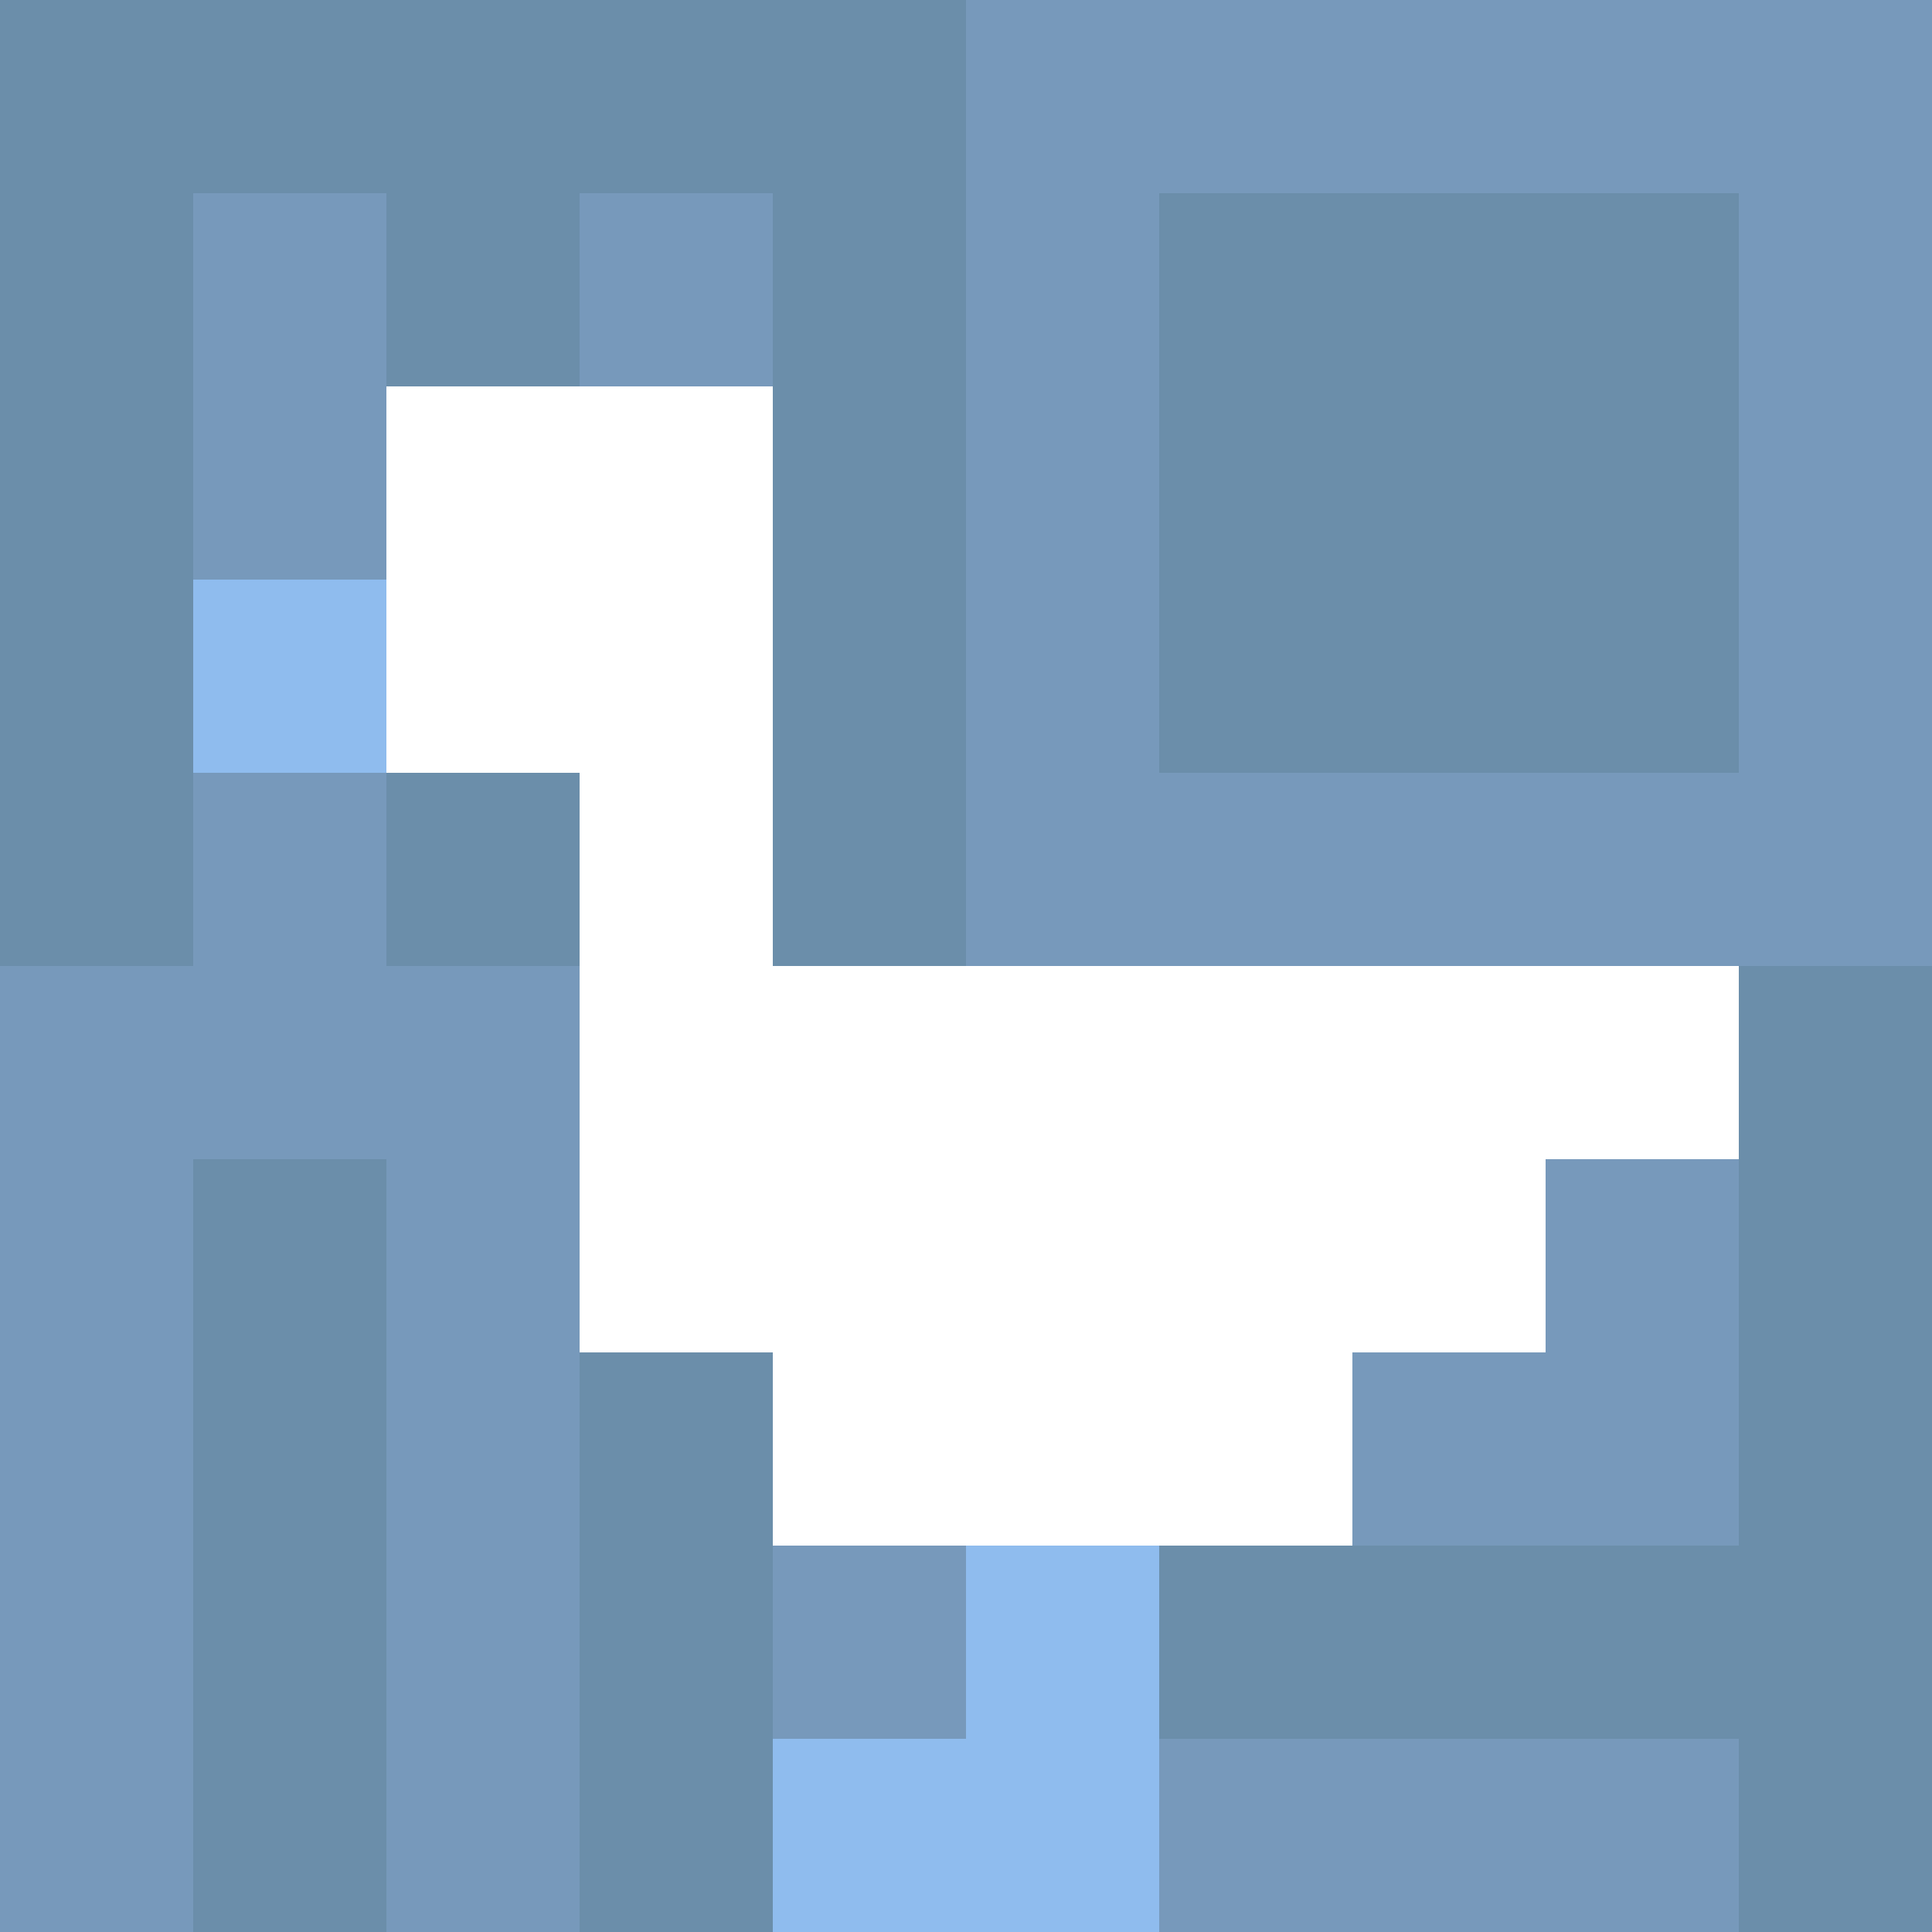 <svg xmlns="http://www.w3.org/2000/svg" version="1.1" width="100%" height="100%" viewBox="0 0 731 731" preserveAspectRatio="xMidYMid meet">
  <title>'goose-pfp-profile' by Dmitri Cherniak</title>
  <desc>The Goose Is Loose (Blue Edition)</desc>
  <rect width="100%" height="100%" fill="#FFFFFF"/>
  <g>
    <g id="0-0">
      <rect x="0" y="0" height="731" width="731" fill="#7799BB"/>
      <g>
        <rect id="0-0-0-0-5-1" x="0" y="0" width="365.5" height="73.1" fill="#6B8EAA"/>
        <rect id="0-0-0-0-1-5" x="0" y="0" width="73.1" height="365.5" fill="#6B8EAA"/>
        <rect id="0-0-2-0-1-5" x="146.2" y="0" width="73.1" height="365.5" fill="#6B8EAA"/>
        <rect id="0-0-4-0-1-5" x="292.4" y="0" width="73.1" height="365.5" fill="#6B8EAA"/>
        <rect id="0-0-6-1-3-3" x="438.6" y="73.1" width="219.3" height="219.3" fill="#6B8EAA"/>
        <rect id="0-0-1-6-1-4" x="73.1" y="438.6" width="73.1" height="292.4" fill="#6B8EAA"/>
        <rect id="0-0-3-6-1-4" x="219.3" y="438.6" width="73.1" height="292.4" fill="#6B8EAA"/>
        <rect id="0-0-5-5-5-1" x="365.5" y="365.5" width="365.5" height="73.1" fill="#6B8EAA"/>
        <rect id="0-0-5-8-5-1" x="365.5" y="584.8" width="365.5" height="73.1" fill="#6B8EAA"/>
        <rect id="0-0-5-5-1-5" x="365.5" y="365.5" width="73.1" height="365.5" fill="#6B8EAA"/>
        <rect id="0-0-9-5-1-5" x="657.9" y="365.5" width="73.1" height="365.5" fill="#6B8EAA"/>
      </g>
      <g>
        <rect id="0-0-2-2-2-2" x="146.2" y="146.2" width="146.2" height="146.2" fill="#FFFFFF"/>
        <rect id="0-0-3-2-1-4" x="219.3" y="146.2" width="73.1" height="292.4" fill="#FFFFFF"/>
        <rect id="0-0-4-5-5-1" x="292.4" y="365.5" width="365.5" height="73.1" fill="#FFFFFF"/>
        <rect id="0-0-3-5-5-2" x="219.3" y="365.5" width="365.5" height="146.2" fill="#FFFFFF"/>
        <rect id="0-0-4-5-3-3" x="292.4" y="365.5" width="219.3" height="219.3" fill="#FFFFFF"/>
        <rect id="0-0-1-3-1-1" x="73.1" y="219.3" width="73.1" height="73.1" fill="#8FBCEE"/>
        <rect id="0-0-5-8-1-2" x="365.5" y="584.8" width="73.1" height="146.2" fill="#8FBCEE"/>
        <rect id="0-0-4-9-2-1" x="292.4" y="657.9" width="146.2" height="73.1" fill="#8FBCEE"/>
      </g>
    </g>
  </g>
</svg>